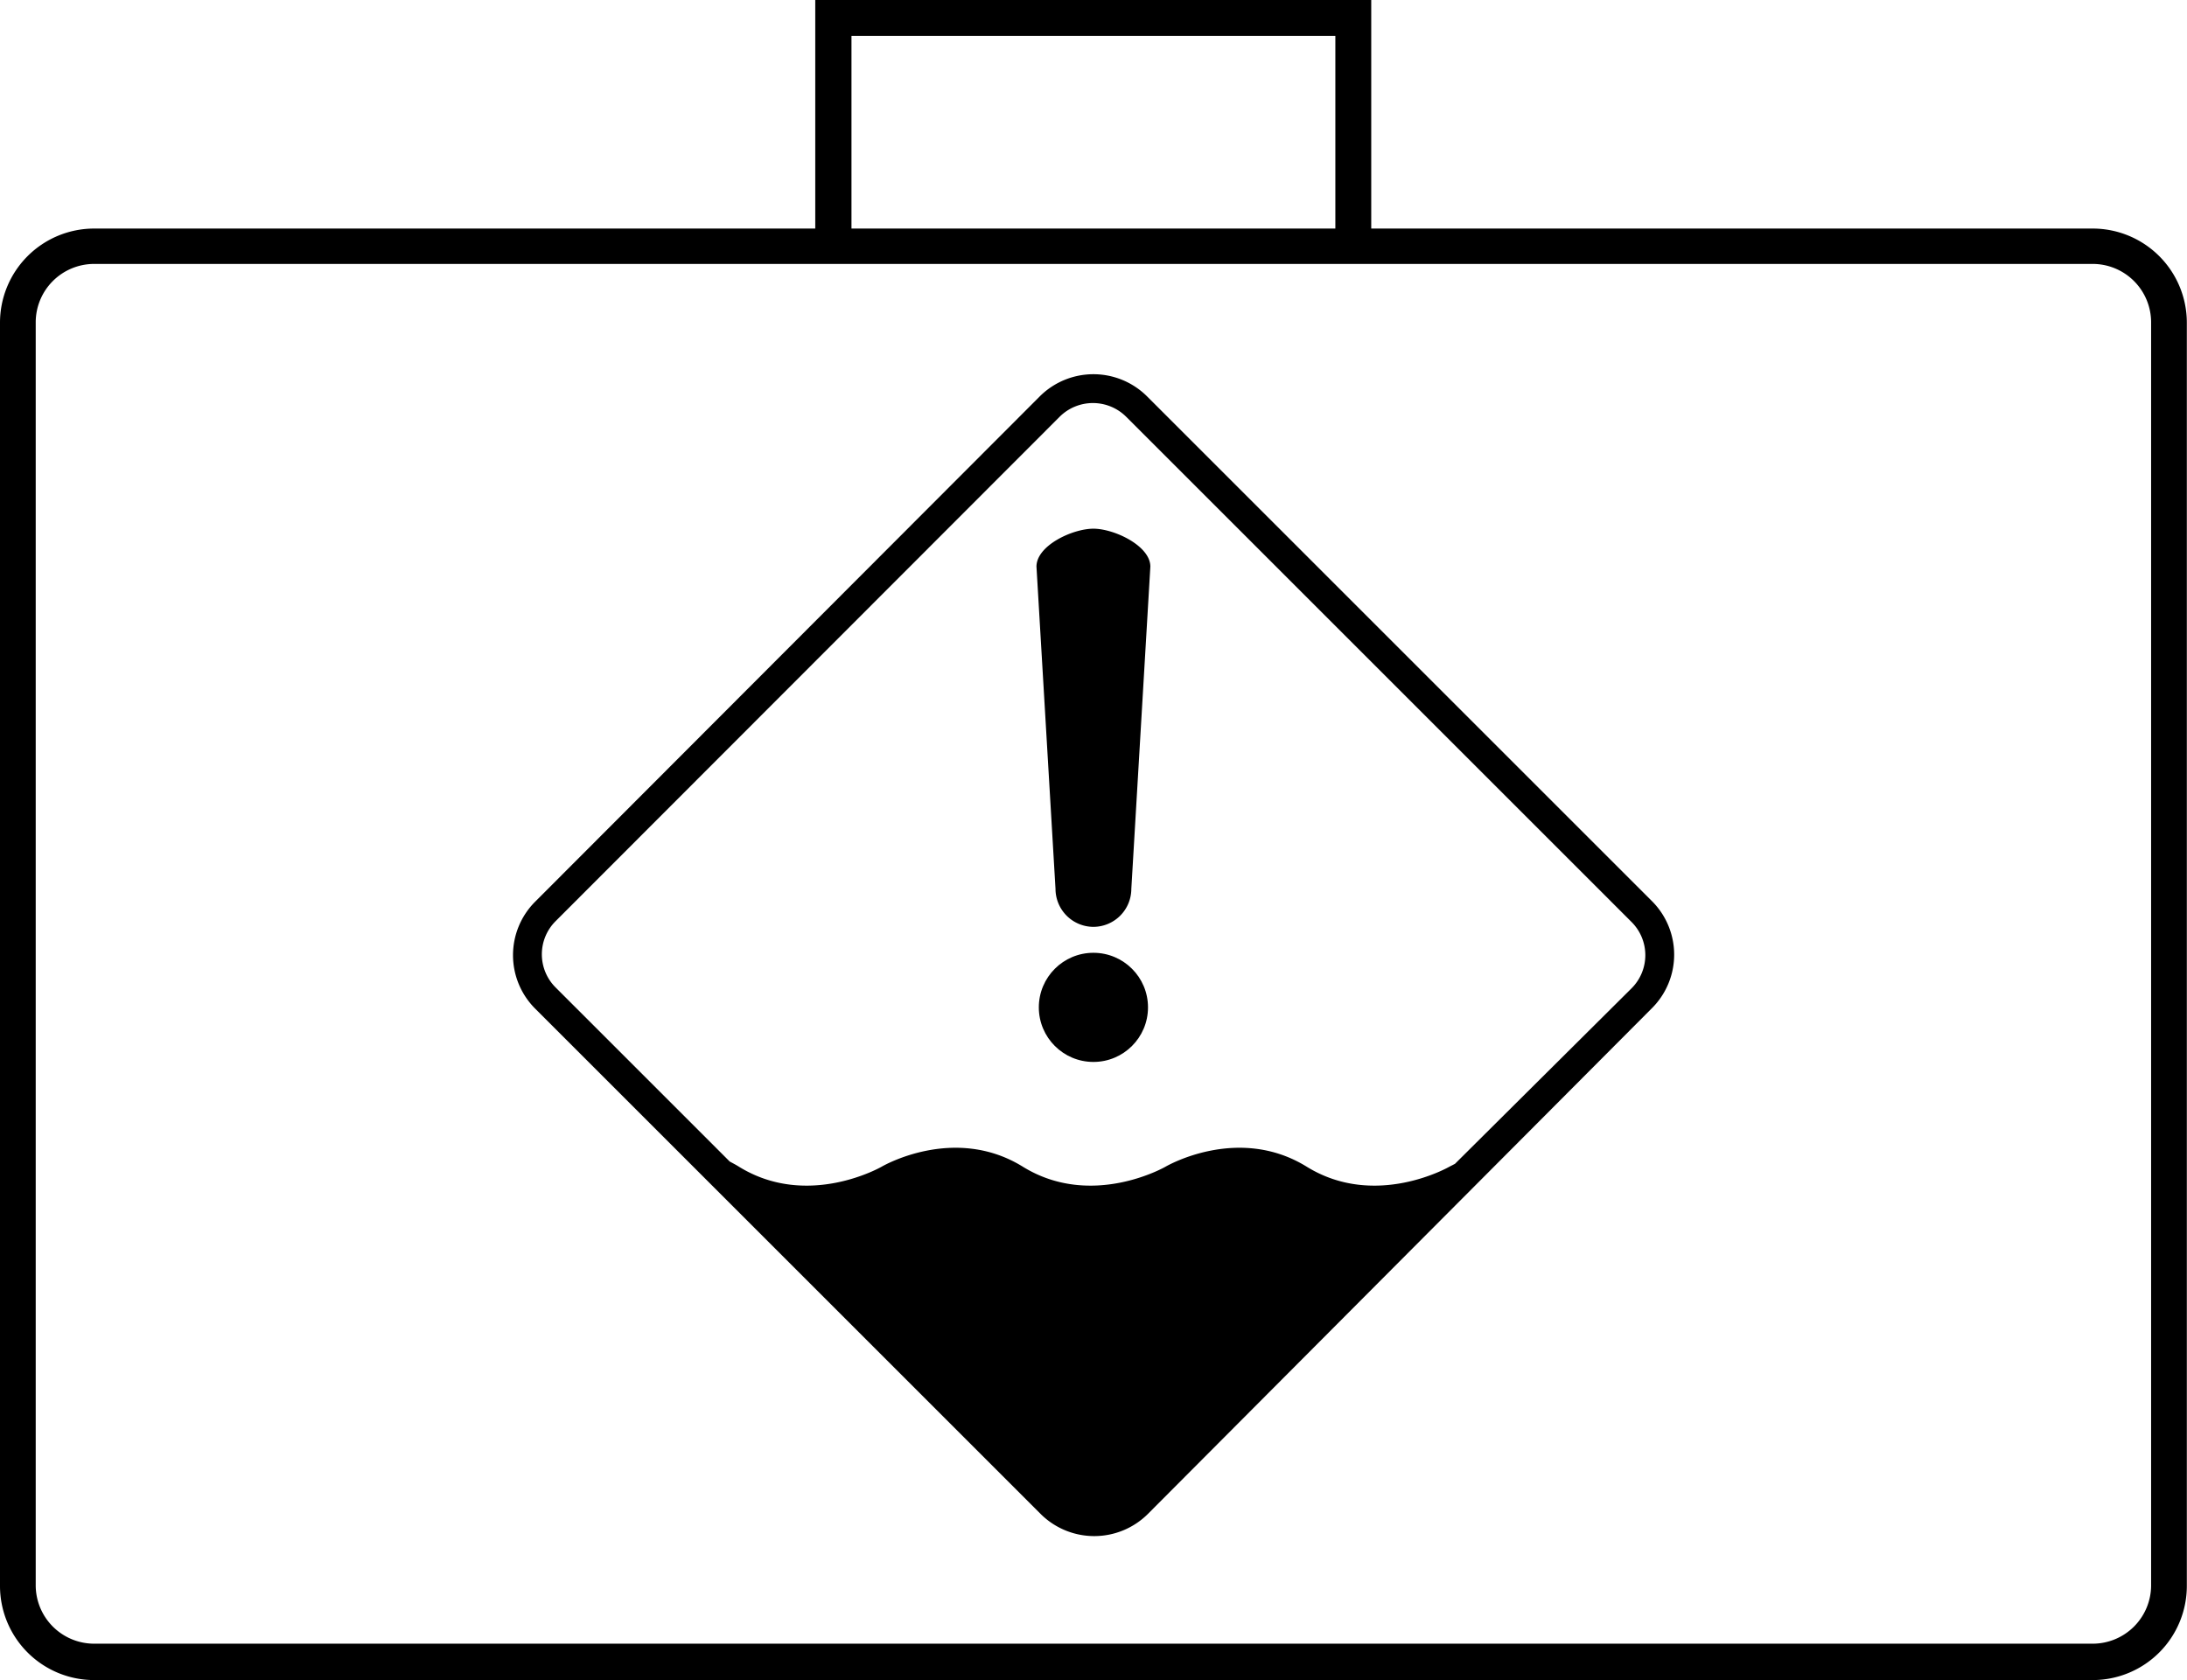 <svg id="Layer_1" data-name="Layer 1" xmlns="http://www.w3.org/2000/svg" viewBox="0 0 129.81 99.75"><title>spill</title><path d="M98.13,53.6,68.18,23.65a4.51,4.51,0,0,0-6.36,0l-29.95,30a4.49,4.49,0,0,0,0,6.36l30,30a4.51,4.51,0,0,0,6.36,0L98.13,60A4.49,4.49,0,0,0,98.13,53.6ZM86.46,69.22l-.33.17s-4.38,2.53-8.47,0-8.38,0-8.38,0-4.38,2.53-8.47,0-8.38,0-8.38,0-4.38,2.53-8.47,0c-.19-.12-.37-.21-.55-.31L33.08,58.75a2.78,2.78,0,0,1,0-3.94L63,24.86a2.8,2.8,0,0,1,3.94,0l30,30a2.78,2.78,0,0,1,0,3.94Z" transform="translate(-0.1 -0.12)"/><path d="M65,55.15a2.26,2.26,0,0,0,2.25-2.25l1.13-19.14c0-1.23-2.14-2.25-3.38-2.25s-3.38,1-3.38,2.25L62.75,52.9A2.26,2.26,0,0,0,65,55.15Z" transform="translate(-0.1 -0.12)"/><circle cx="64.9" cy="59.81" r="3.24"/><path d="M124.32,13.69H81.49V.12h-33V13.69H5.68A5.59,5.59,0,0,0,.1,19.28v75a5.59,5.59,0,0,0,5.58,5.59H124.32a5.59,5.59,0,0,0,5.58-5.59v-75A5.59,5.59,0,0,0,124.32,13.69ZM50.64,2.25H79.36V13.69H50.64Zm77.14,92a3.47,3.47,0,0,1-3.46,3.46H5.68a3.47,3.47,0,0,1-3.46-3.46v-75a3.47,3.47,0,0,1,3.46-3.46H124.32a3.47,3.47,0,0,1,3.46,3.46Z" transform="translate(-0.1 -0.12)"/></svg>